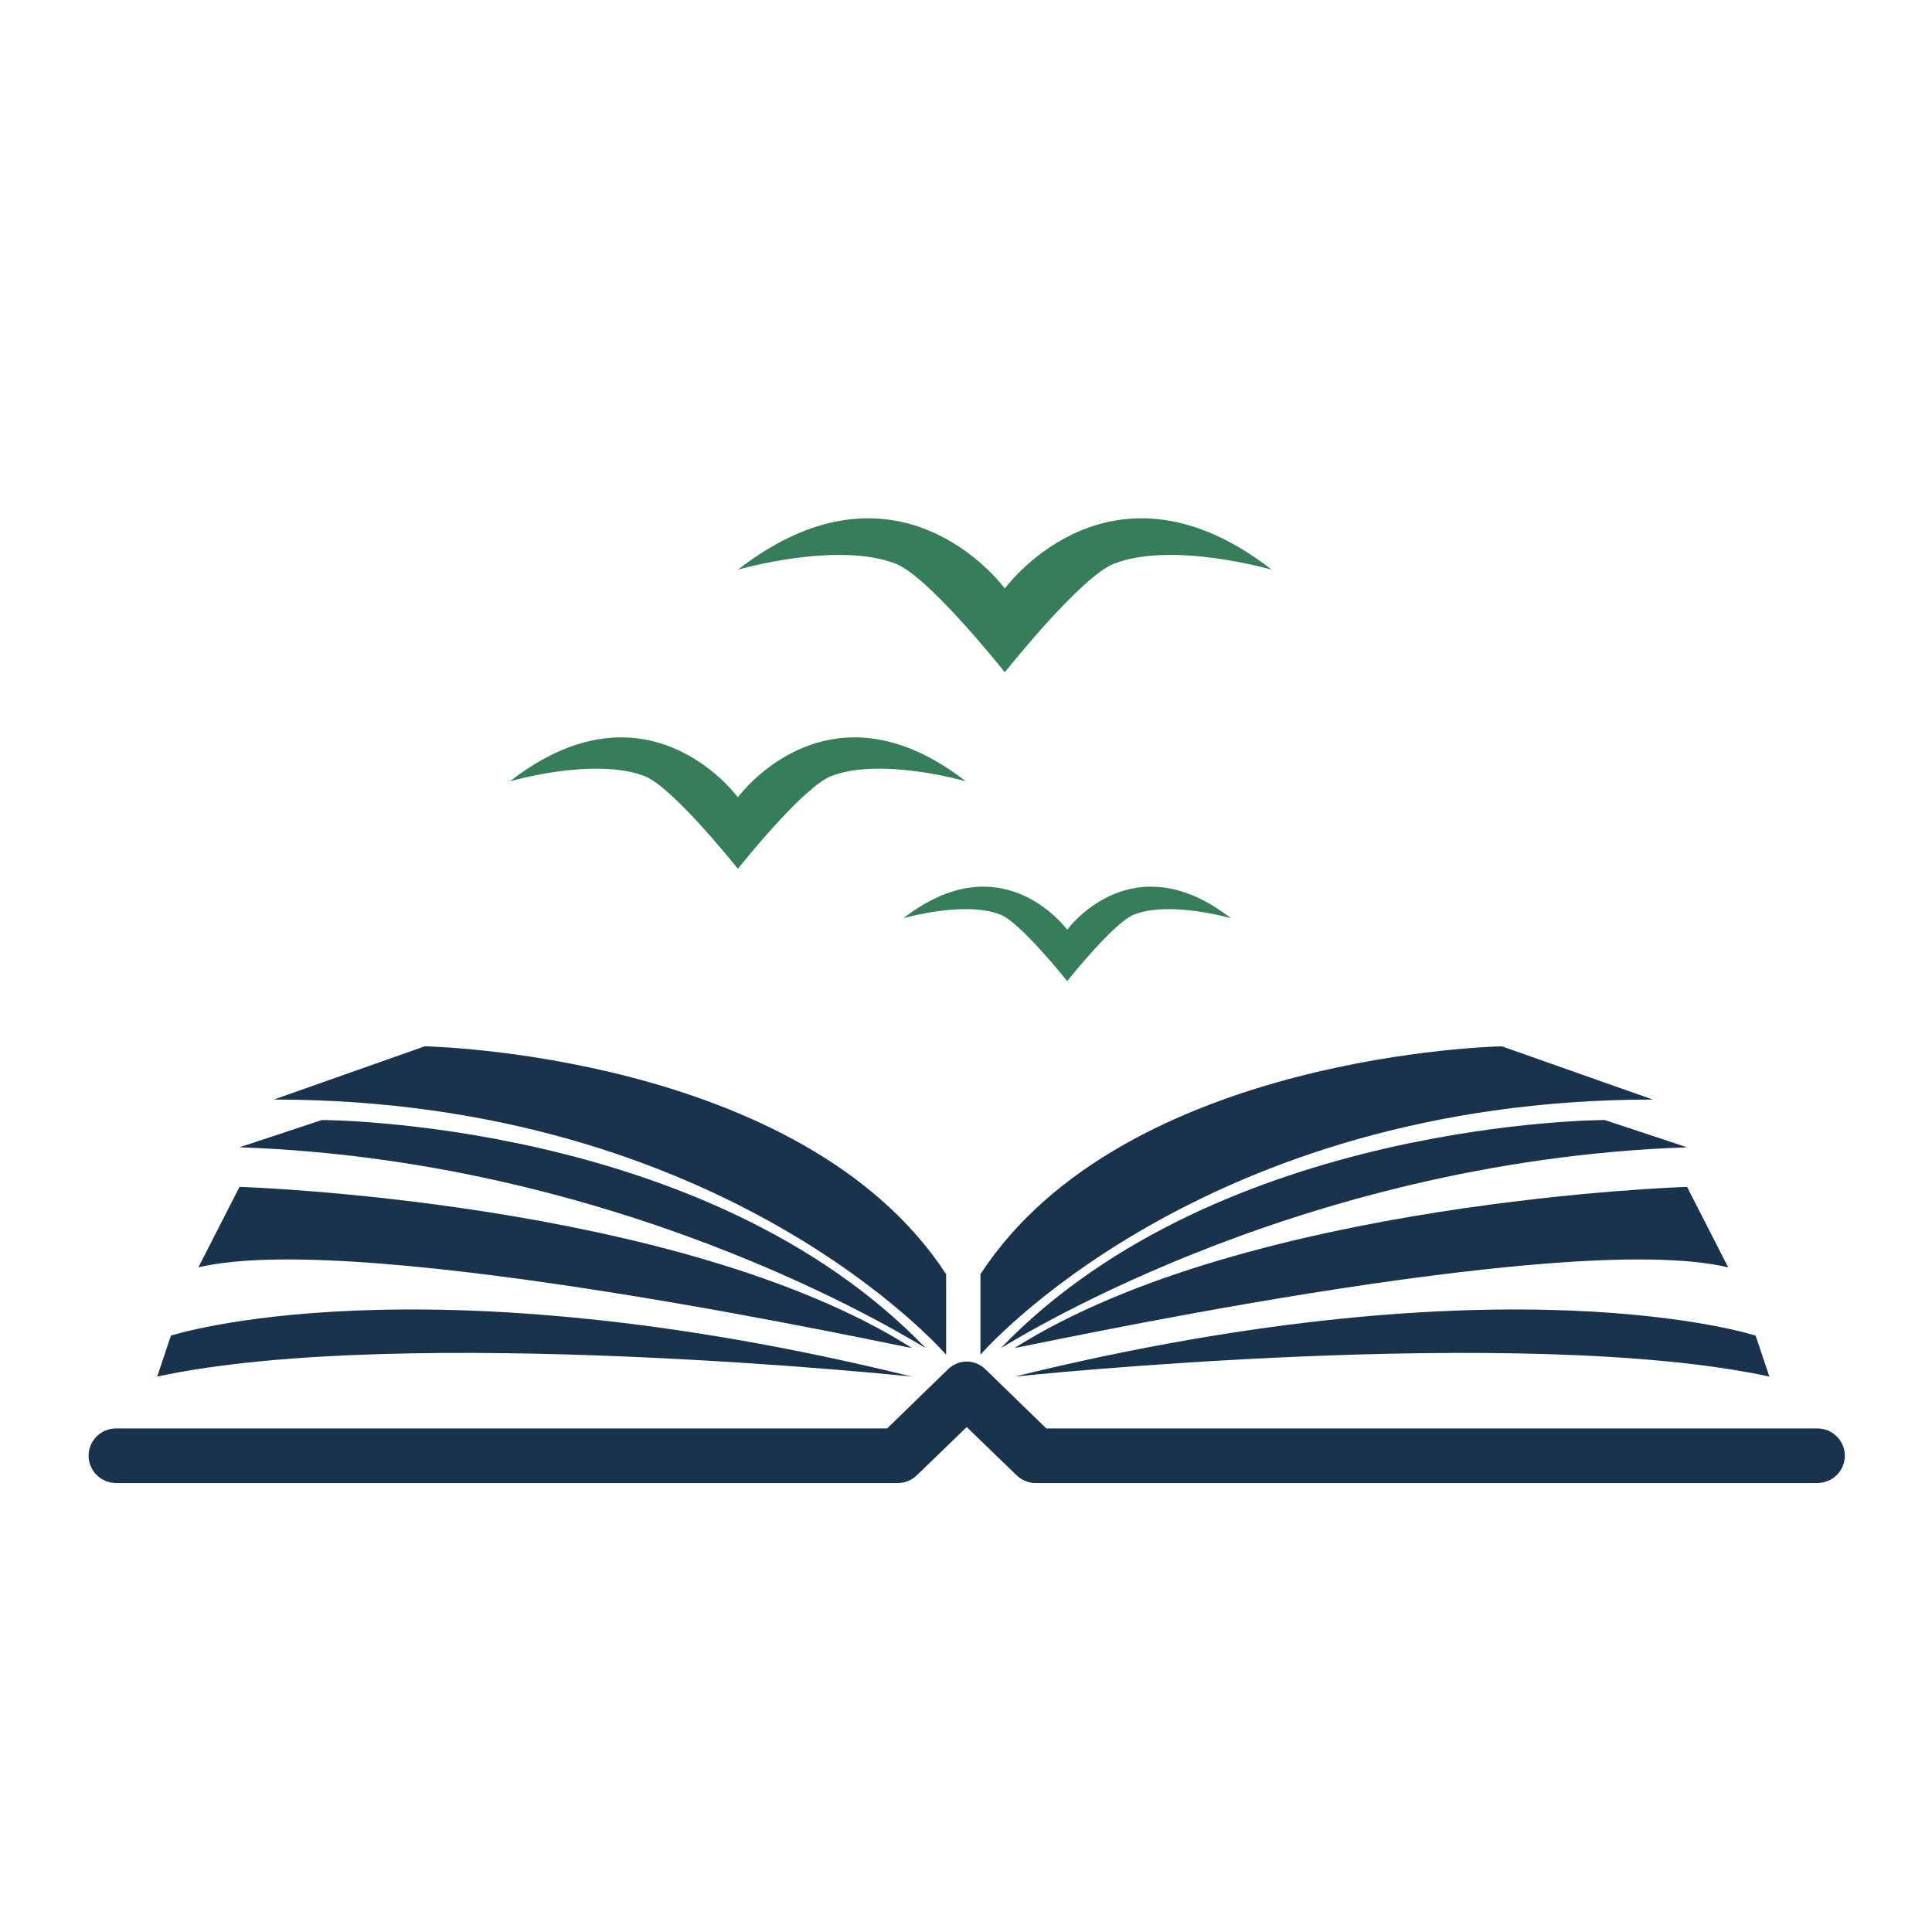<svg xmlns="http://www.w3.org/2000/svg" version="1.1" xmlns:xlink="http://www.w3.org/1999/xlink" width="1000" height="1000"><style>
    #light-icon {
      display: inline;
    }
    #dark-icon {
      display: none;
    }

    @media (prefers-color-scheme: dark) {
      #light-icon {
        display: none;
      }
      #dark-icon {
        display: inline;
      }
    }
  </style><g id="light-icon"><svg xmlns="http://www.w3.org/2000/svg" version="1.1" xmlns:xlink="http://www.w3.org/1999/xlink" width="1000" height="1000"><g><g transform="matrix(2,0,0,2,0,0)"><svg xmlns="http://www.w3.org/2000/svg" version="1.1" xmlns:xlink="http://www.w3.org/1999/xlink" width="500" height="500"><svg xmlns="http://www.w3.org/2000/svg" xmlns:xlink="http://www.w3.org/1999/xlink" width="500" zoomAndPan="magnify" viewBox="0 0 375 375" height="500" preserveAspectRatio="xMidYMid meet" version="1.2"><defs><clipPath id="4970d15962"><path d="M 17.195 264 L 358.082 264 L 358.082 287.852 L 17.195 287.852 Z M 17.195 264 "></path></clipPath><clipPath id="073a4e2f74"><path d="M 53 203.09 L 184 203.09 L 184 263 L 53 263 Z M 53 203.09 "></path></clipPath><clipPath id="d7fb0080e4"><path d="M 190 203.09 L 321 203.09 L 321 263 L 190 263 Z M 190 203.09 "></path></clipPath><clipPath id="974e5b5417"><path d="M 98.867 143 L 188 143 L 188 169 L 98.867 169 Z M 98.867 143 "></path></clipPath><clipPath id="b583f530e4"><path d="M 175 172 L 239 172 L 239 190.867 L 175 190.867 Z M 175 172 "></path></clipPath></defs><g id="c57f1d6830"><g clip-rule="nonzero" clip-path="url(#4970d15962)"><path style=" stroke:none;fill-rule:nonzero;fill:#19334d;fill-opacity:1;" d="M 352.758 287.852 L 200.953 287.852 C 199.621 287.852 198.293 287.32 197.227 286.262 L 187.637 276.992 L 178.051 286.262 C 176.984 287.32 175.652 287.852 174.324 287.852 L 22.52 287.852 C 19.59 287.852 17.195 285.469 17.195 282.555 C 17.195 279.641 19.59 277.258 22.52 277.258 L 172.191 277.258 L 183.91 265.867 C 186.039 263.746 189.238 263.746 191.367 265.867 L 203.086 277.258 L 352.758 277.258 C 355.688 277.258 358.082 279.641 358.082 282.555 C 358.082 285.469 355.688 287.852 352.758 287.852 Z M 352.758 287.852 "></path></g><g clip-rule="nonzero" clip-path="url(#073a4e2f74)"><path style=" stroke:none;fill-rule:nonzero;fill:#19334d;fill-opacity:1;" d="M 53.148 213.422 L 82.441 203.09 C 82.441 203.09 155.68 204.414 183.645 247.324 L 183.645 262.953 C 183.645 262.953 141.031 213.422 53.148 213.422 Z M 53.148 213.422 "></path></g><path style=" stroke:none;fill-rule:nonzero;fill:#19334d;fill-opacity:1;" d="M 46.488 222.691 L 62.469 217.395 C 62.469 217.395 137.039 217.395 179.648 261.629 C 179.648 261.895 123.723 225.34 46.488 222.691 Z M 46.488 222.691 "></path><path style=" stroke:none;fill-rule:nonzero;fill:#19334d;fill-opacity:1;" d="M 38.5 246 L 46.488 230.371 C 46.488 230.371 131.711 233.023 176.984 261.629 C 176.984 261.895 70.457 238.32 38.5 246 Z M 38.5 246 "></path><path style=" stroke:none;fill-rule:nonzero;fill:#19334d;fill-opacity:1;" d="M 33.172 259.246 C 33.172 259.246 81.109 243.617 176.984 267.191 C 176.984 267.191 78.449 256.859 30.512 267.191 Z M 33.172 259.246 "></path><g clip-rule="nonzero" clip-path="url(#d7fb0080e4)"><path style=" stroke:none;fill-rule:nonzero;fill:#19334d;fill-opacity:1;" d="M 320.797 213.422 L 291.504 203.09 C 291.504 203.09 218.266 204.414 190.301 247.324 L 190.301 262.953 C 190.301 262.953 232.914 213.422 320.797 213.422 Z M 320.797 213.422 "></path></g><path style=" stroke:none;fill-rule:nonzero;fill:#19334d;fill-opacity:1;" d="M 327.457 222.691 L 311.477 217.395 C 311.477 217.395 236.906 217.395 194.297 261.629 C 194.297 261.895 250.223 225.34 327.457 222.691 Z M 327.457 222.691 "></path><path style=" stroke:none;fill-rule:nonzero;fill:#19334d;fill-opacity:1;" d="M 335.445 246 L 327.457 230.371 C 327.457 230.371 242.234 233.023 196.961 261.629 C 196.961 261.895 303.488 238.32 335.445 246 Z M 335.445 246 "></path><path style=" stroke:none;fill-rule:nonzero;fill:#19334d;fill-opacity:1;" d="M 340.773 259.246 C 340.773 259.246 292.836 243.617 196.961 267.191 C 196.961 267.191 295.496 256.859 343.434 267.191 Z M 340.773 259.246 "></path><g clip-rule="nonzero" clip-path="url(#974e5b5417)"><path style=" stroke:none;fill-rule:nonzero;fill:#367d59;fill-opacity:1;" d="M 143.219 154.762 C 142.355 153.605 125.172 131.309 98.98 151.648 C 98.98 151.648 115.426 146.863 125.148 150.66 C 130.434 152.723 142.195 167.355 143.18 168.594 C 143.191 168.609 143.211 168.629 143.219 168.641 C 143.227 168.629 143.246 168.609 143.254 168.594 C 144.242 167.355 156 152.723 161.289 150.66 C 171.012 146.863 187.457 151.648 187.457 151.648 C 161.266 131.309 144.082 153.605 143.219 154.762 "></path></g><g clip-rule="nonzero" clip-path="url(#b583f530e4)"><path style=" stroke:none;fill-rule:nonzero;fill:#367d59;fill-opacity:1;" d="M 207.141 180.461 C 206.52 179.629 194.172 163.609 175.352 178.227 C 175.352 178.227 187.168 174.785 194.156 177.516 C 197.953 178.996 206.402 189.512 207.113 190.402 C 207.121 190.41 207.133 190.426 207.141 190.434 C 207.145 190.426 207.156 190.41 207.164 190.402 C 207.875 189.512 216.324 178.996 220.121 177.516 C 227.109 174.785 238.926 178.227 238.926 178.227 C 220.105 163.609 207.758 179.629 207.141 180.461 "></path></g><path style=" stroke:none;fill-rule:nonzero;fill:#367d59;fill-opacity:1;" d="M 195.035 114.227 C 194.023 112.875 173.898 86.762 143.219 110.582 C 143.219 110.582 162.48 104.98 173.871 109.422 C 180.062 111.84 193.836 128.98 194.992 130.43 C 195.004 130.445 195.023 130.469 195.035 130.484 C 195.043 130.469 195.062 130.445 195.078 130.43 C 196.234 128.98 210.008 111.84 216.199 109.422 C 227.59 104.98 246.852 110.582 246.852 110.582 C 216.172 86.762 196.047 112.875 195.035 114.227 "></path></g></svg></svg></g></g></svg></g><g id="dark-icon"><svg xmlns="http://www.w3.org/2000/svg" version="1.1" xmlns:xlink="http://www.w3.org/1999/xlink" width="1000" height="1000"><g><g transform="matrix(2,0,0,2,0,0)"><svg xmlns="http://www.w3.org/2000/svg" version="1.1" xmlns:xlink="http://www.w3.org/1999/xlink" width="500" height="500"><svg xmlns="http://www.w3.org/2000/svg" xmlns:xlink="http://www.w3.org/1999/xlink" width="500" zoomAndPan="magnify" viewBox="0 0 375 375" height="500" preserveAspectRatio="xMidYMid meet" version="1.2"><defs><clipPath id="2ce0858f61"><path d="M 17.188 264 L 358 264 L 358 288.445 L 17.188 288.445 Z M 17.188 264 "></path></clipPath><clipPath id="9bcd64de15"><path d="M 53 203.09 L 184 203.09 L 184 264 L 53 264 Z M 53 203.09 "></path></clipPath><clipPath id="1fbf2af0e8"><path d="M 190 203.09 L 321 203.09 L 321 264 L 190 264 Z M 190 203.09 "></path></clipPath><clipPath id="435a006f5d"><path d="M 98.863 143 L 188 143 L 188 169 L 98.863 169 Z M 98.863 143 "></path></clipPath><clipPath id="9f4c3c90e2"><path d="M 175 172 L 239 172 L 239 190.883 L 175 190.883 Z M 175 172 "></path></clipPath></defs><g id="e42533476b"><g clip-rule="nonzero" clip-path="url(#2ce0858f61)"><path style=" stroke:none;fill-rule:nonzero;fill:#79a6d2;fill-opacity:1;" d="M 352.449 288.23 L 200.793 288.23 C 199.465 288.23 198.133 287.699 197.07 286.633 L 187.492 277.32 L 177.914 286.633 C 176.848 287.699 175.52 288.23 174.188 288.23 L 22.535 288.23 C 19.605 288.23 17.211 285.836 17.211 282.91 C 17.211 279.98 19.605 277.586 22.535 277.586 L 172.059 277.586 L 183.766 266.148 C 185.895 264.02 189.086 264.02 191.215 266.148 L 202.922 277.586 L 352.449 277.586 C 355.375 277.586 357.77 279.98 357.77 282.91 C 357.77 285.836 355.375 288.23 352.449 288.23 Z M 352.449 288.23 "></path></g><g clip-rule="nonzero" clip-path="url(#9bcd64de15)"><path style=" stroke:none;fill-rule:nonzero;fill:#79a6d2;fill-opacity:1;" d="M 53.129 213.469 L 82.398 203.09 C 82.398 203.09 155.562 204.422 183.5 247.523 L 183.5 263.219 C 183.5 263.219 140.93 213.469 53.129 213.469 Z M 53.129 213.469 "></path></g><path style=" stroke:none;fill-rule:nonzero;fill:#79a6d2;fill-opacity:1;" d="M 46.48 222.781 L 62.441 217.457 C 62.441 217.457 136.941 217.457 179.508 261.891 C 179.508 262.156 123.637 225.441 46.48 222.781 Z M 46.48 222.781 "></path><path style=" stroke:none;fill-rule:nonzero;fill:#79a6d2;fill-opacity:1;" d="M 38.496 246.191 L 46.48 230.496 C 46.48 230.496 131.617 233.156 176.848 261.891 C 176.848 262.156 70.426 238.477 38.496 246.191 Z M 38.496 246.191 "></path><path style=" stroke:none;fill-rule:nonzero;fill:#79a6d2;fill-opacity:1;" d="M 33.176 259.496 C 33.176 259.496 81.066 243.797 176.848 267.477 C 176.848 267.477 78.406 257.102 30.516 267.477 Z M 33.176 259.496 "></path><g clip-rule="nonzero" clip-path="url(#1fbf2af0e8)"><path style=" stroke:none;fill-rule:nonzero;fill:#79a6d2;fill-opacity:1;" d="M 320.52 213.469 L 291.254 203.09 C 291.254 203.09 218.086 204.422 190.152 247.523 L 190.152 263.219 C 190.152 263.219 232.723 213.469 320.52 213.469 Z M 320.52 213.469 "></path></g><path style=" stroke:none;fill-rule:nonzero;fill:#79a6d2;fill-opacity:1;" d="M 327.172 222.781 L 311.207 217.457 C 311.207 217.457 236.711 217.457 194.141 261.891 C 194.141 262.156 250.016 225.441 327.172 222.781 Z M 327.172 222.781 "></path><path style=" stroke:none;fill-rule:nonzero;fill:#79a6d2;fill-opacity:1;" d="M 335.152 246.191 L 327.172 230.496 C 327.172 230.496 242.031 233.156 196.805 261.891 C 196.805 262.156 303.227 238.477 335.152 246.191 Z M 335.152 246.191 "></path><path style=" stroke:none;fill-rule:nonzero;fill:#79a6d2;fill-opacity:1;" d="M 340.477 259.496 C 340.477 259.496 292.586 243.797 196.805 267.477 C 196.805 267.477 295.246 257.102 343.137 267.477 Z M 340.477 259.496 "></path><g clip-rule="nonzero" clip-path="url(#435a006f5d)"><path style=" stroke:none;fill-rule:nonzero;fill:#82c9a6;fill-opacity:1;" d="M 143.215 154.766 C 142.352 153.609 125.168 131.312 98.973 151.652 C 98.973 151.652 115.418 146.867 125.145 150.664 C 130.43 152.727 142.191 167.359 143.18 168.598 C 143.188 168.613 143.207 168.637 143.215 168.645 C 143.223 168.637 143.242 168.613 143.254 168.598 C 144.242 167.359 156 152.727 161.285 150.664 C 171.012 146.867 187.461 151.652 187.461 151.652 C 161.266 131.312 144.078 153.609 143.215 154.766 "></path></g><g clip-rule="nonzero" clip-path="url(#9f4c3c90e2)"><path style=" stroke:none;fill-rule:nonzero;fill:#82c9a6;fill-opacity:1;" d="M 207.145 180.469 C 206.523 179.637 194.176 163.617 175.352 178.23 C 175.352 178.23 187.172 174.793 194.16 177.523 C 197.957 179.004 206.406 189.52 207.117 190.41 C 207.125 190.418 207.137 190.434 207.145 190.441 C 207.152 190.434 207.164 190.418 207.172 190.41 C 207.883 189.52 216.332 179.004 220.129 177.523 C 227.117 174.793 238.938 178.23 238.938 178.23 C 220.113 163.617 207.766 179.637 207.145 180.469 "></path></g><path style=" stroke:none;fill-rule:nonzero;fill:#82c9a6;fill-opacity:1;" d="M 195.039 114.227 C 194.027 112.871 173.898 86.754 143.215 110.578 C 143.215 110.578 162.48 104.977 173.871 109.422 C 180.062 111.84 193.84 128.98 194.996 130.43 C 195.008 130.445 195.027 130.473 195.039 130.484 C 195.047 130.473 195.066 130.445 195.082 130.43 C 196.238 128.98 210.012 111.84 216.203 109.422 C 227.598 104.977 246.859 110.578 246.859 110.578 C 216.18 86.754 196.051 112.871 195.039 114.227 "></path></g></svg></svg></g></g></svg></g></svg>